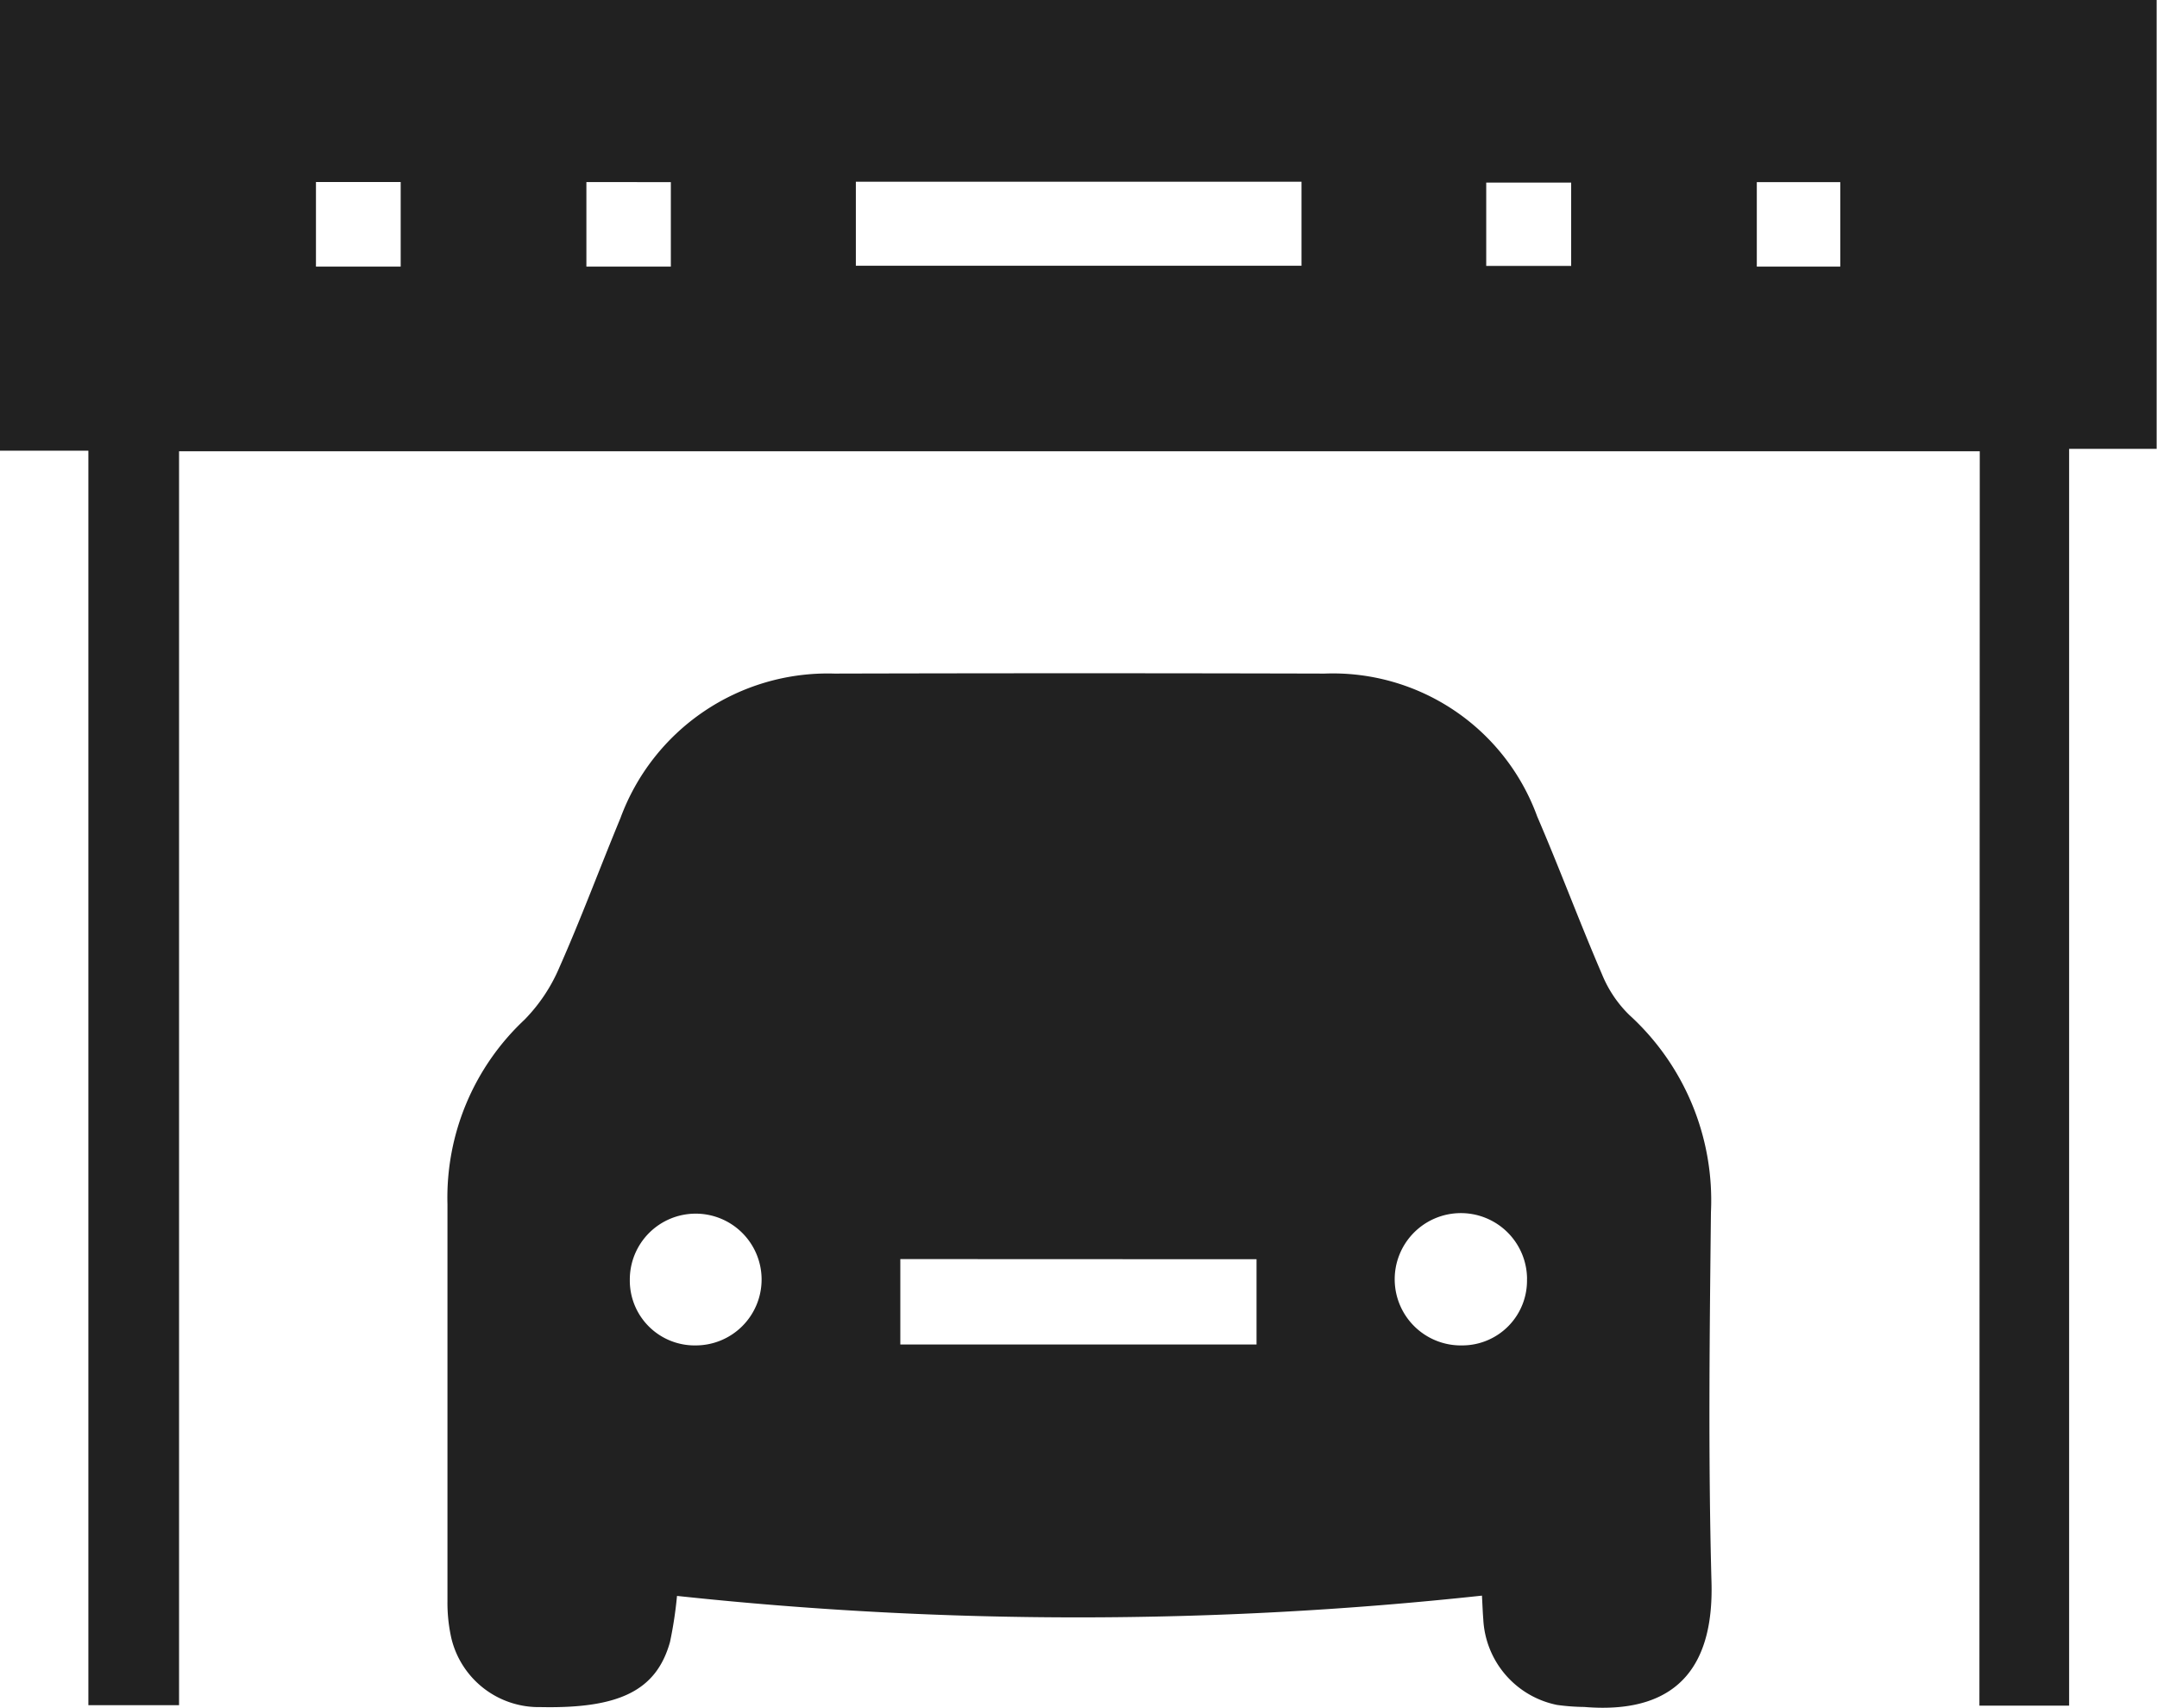 <svg xmlns="http://www.w3.org/2000/svg" width="30.803" height="24.395" viewBox="0 0 30.803 24.395">
  <g id="Raggruppa_7" data-name="Raggruppa 7" transform="translate(-84.302 -237.773)">
    <path id="Tracciato_32" data-name="Tracciato 32" d="M112.574,244.219H86.859v17.91H85.564V244.21H84.3v-6.437h30.8v6.411h-1.25v17.951h-1.281Zm-16.05-3.85v1.2h6.364v-1.2Zm-6.5,1.212v-1.208H88.814v1.208Zm20.558,0v-1.207h-1.192v1.207Zm-16.7,0v-1.207H92.676v1.207Zm12.857-1.2h-1.213v1.19h1.213Z" transform="translate(0 0)" fill="#212121"/>
    <path id="Tracciato_33" data-name="Tracciato 33" d="M177.362,386.209a5.8,5.8,0,0,1-.1.658c-.194.693-.722.953-1.849.93a1.283,1.283,0,0,1-1.273-.982,2.3,2.3,0,0,1-.056-.526c0-1.892,0-3.784,0-5.676a3.482,3.482,0,0,1,1.1-2.634,2.414,2.414,0,0,0,.5-.751c.31-.7.577-1.42.87-2.128a3.153,3.153,0,0,1,3.056-2.065q3.5-.009,7,0a3.105,3.105,0,0,1,3.036,2.041c.322.747.605,1.511.927,2.258a1.716,1.716,0,0,0,.387.576,3.582,3.582,0,0,1,1.167,2.819c-.019,1.762-.04,3.525.008,5.285.03,1.083-.388,1.9-1.818,1.781a3.044,3.044,0,0,1-.388-.029,1.315,1.315,0,0,1-1.053-1.224c-.008-.1-.012-.207-.019-.337A53.654,53.654,0,0,1,177.362,386.209Zm3.189-4.811v1.22h5.087V381.4Zm-2.925,1.233a.941.941,0,1,0-.938-.936A.926.926,0,0,0,177.626,382.631Zm11.875-.951a.945.945,0,1,0-.923.951A.925.925,0,0,0,189.5,381.68Z" transform="translate(-83.392 -125.641)" fill="#212121"/>
  </g>
</svg>
